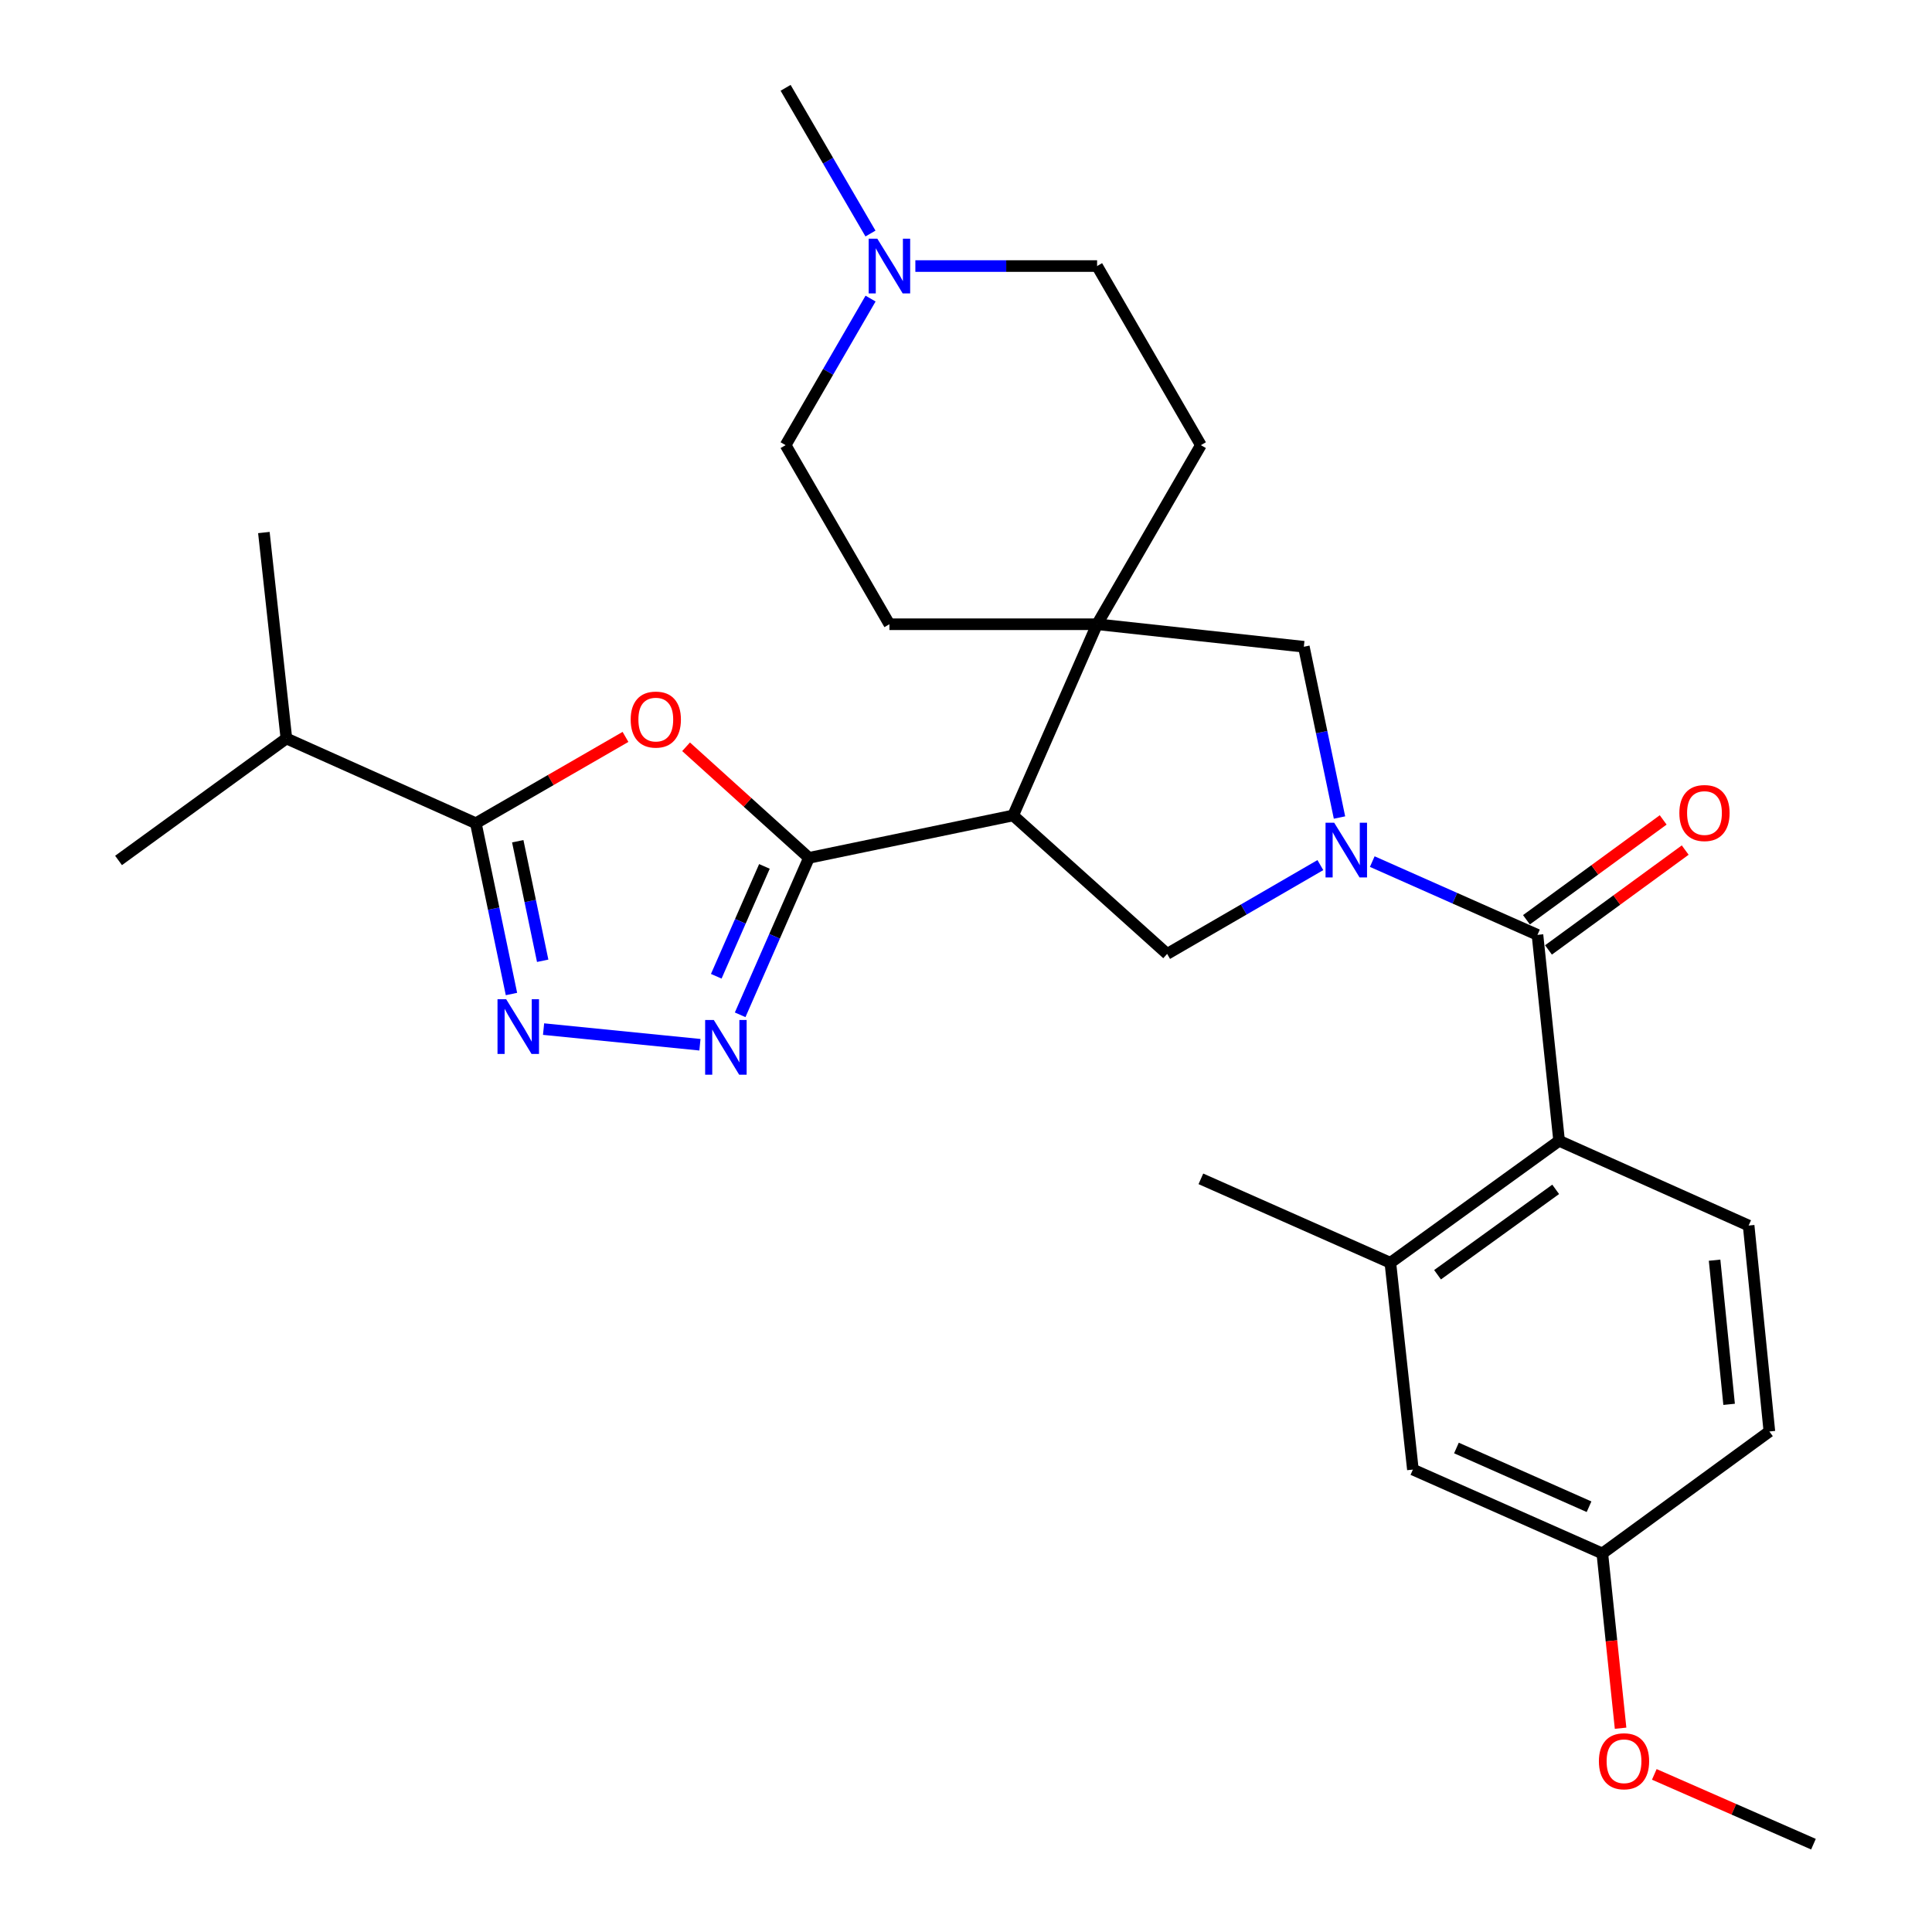 <?xml version='1.0' encoding='iso-8859-1'?>
<svg version='1.1' baseProfile='full'
              xmlns='http://www.w3.org/2000/svg'
                      xmlns:rdkit='http://www.rdkit.org/xml'
                      xmlns:xlink='http://www.w3.org/1999/xlink'
                  xml:space='preserve'
width='1000px' height='1000px' viewBox='0 0 1000 1000'>
<!-- END OF HEADER -->
<rect style='opacity:1.0;fill:#FFFFFF;stroke:none' width='1000' height='1000' x='0' y='0'> </rect>
<path class='bond-3' d='M 710.283,445.96 L 753.037,464.92' style='fill:none;fill-rule:evenodd;stroke:#0000FF;stroke-width:6px;stroke-linecap:butt;stroke-linejoin:miter;stroke-opacity:1' />
<path class='bond-3' d='M 753.037,464.92 L 795.792,483.88' style='fill:none;fill-rule:evenodd;stroke:#000000;stroke-width:6px;stroke-linecap:butt;stroke-linejoin:miter;stroke-opacity:1' />
<path class='bond-8' d='M 683.417,447.775 L 643.764,470.757' style='fill:none;fill-rule:evenodd;stroke:#0000FF;stroke-width:6px;stroke-linecap:butt;stroke-linejoin:miter;stroke-opacity:1' />
<path class='bond-8' d='M 643.764,470.757 L 604.11,493.739' style='fill:none;fill-rule:evenodd;stroke:#000000;stroke-width:6px;stroke-linecap:butt;stroke-linejoin:miter;stroke-opacity:1' />
<path class='bond-10' d='M 693.319,423.15 L 684.091,378.955' style='fill:none;fill-rule:evenodd;stroke:#0000FF;stroke-width:6px;stroke-linecap:butt;stroke-linejoin:miter;stroke-opacity:1' />
<path class='bond-10' d='M 684.091,378.955 L 674.863,334.76' style='fill:none;fill-rule:evenodd;stroke:#000000;stroke-width:6px;stroke-linecap:butt;stroke-linejoin:miter;stroke-opacity:1' />
<path class='bond-0' d='M 418.711,444.025 L 524.401,422.073' style='fill:none;fill-rule:evenodd;stroke:#000000;stroke-width:6px;stroke-linecap:butt;stroke-linejoin:miter;stroke-opacity:1' />
<path class='bond-2' d='M 418.711,444.025 L 386.912,415.28' style='fill:none;fill-rule:evenodd;stroke:#000000;stroke-width:6px;stroke-linecap:butt;stroke-linejoin:miter;stroke-opacity:1' />
<path class='bond-2' d='M 386.912,415.28 L 355.113,386.536' style='fill:none;fill-rule:evenodd;stroke:#FF0000;stroke-width:6px;stroke-linecap:butt;stroke-linejoin:miter;stroke-opacity:1' />
<path class='bond-4' d='M 418.711,444.025 L 400.906,484.644' style='fill:none;fill-rule:evenodd;stroke:#000000;stroke-width:6px;stroke-linecap:butt;stroke-linejoin:miter;stroke-opacity:1' />
<path class='bond-4' d='M 400.906,484.644 L 383.101,525.262' style='fill:none;fill-rule:evenodd;stroke:#0000FF;stroke-width:6px;stroke-linecap:butt;stroke-linejoin:miter;stroke-opacity:1' />
<path class='bond-4' d='M 395.665,448.45 L 383.201,476.883' style='fill:none;fill-rule:evenodd;stroke:#000000;stroke-width:6px;stroke-linecap:butt;stroke-linejoin:miter;stroke-opacity:1' />
<path class='bond-4' d='M 383.201,476.883 L 370.738,505.316' style='fill:none;fill-rule:evenodd;stroke:#0000FF;stroke-width:6px;stroke-linecap:butt;stroke-linejoin:miter;stroke-opacity:1' />
<path class='bond-1' d='M 524.401,422.073 L 604.11,493.739' style='fill:none;fill-rule:evenodd;stroke:#000000;stroke-width:6px;stroke-linecap:butt;stroke-linejoin:miter;stroke-opacity:1' />
<path class='bond-29' d='M 524.401,422.073 L 567.853,323.107' style='fill:none;fill-rule:evenodd;stroke:#000000;stroke-width:6px;stroke-linecap:butt;stroke-linejoin:miter;stroke-opacity:1' />
<path class='bond-6' d='M 323.754,381.421 L 285.025,403.766' style='fill:none;fill-rule:evenodd;stroke:#FF0000;stroke-width:6px;stroke-linecap:butt;stroke-linejoin:miter;stroke-opacity:1' />
<path class='bond-6' d='M 285.025,403.766 L 246.297,426.111' style='fill:none;fill-rule:evenodd;stroke:#000000;stroke-width:6px;stroke-linecap:butt;stroke-linejoin:miter;stroke-opacity:1' />
<path class='bond-9' d='M 795.792,483.88 L 806.993,590.471' style='fill:none;fill-rule:evenodd;stroke:#000000;stroke-width:6px;stroke-linecap:butt;stroke-linejoin:miter;stroke-opacity:1' />
<path class='bond-14' d='M 801.493,491.685 L 836.877,465.841' style='fill:none;fill-rule:evenodd;stroke:#000000;stroke-width:6px;stroke-linecap:butt;stroke-linejoin:miter;stroke-opacity:1' />
<path class='bond-14' d='M 836.877,465.841 L 872.26,439.997' style='fill:none;fill-rule:evenodd;stroke:#FF0000;stroke-width:6px;stroke-linecap:butt;stroke-linejoin:miter;stroke-opacity:1' />
<path class='bond-14' d='M 790.091,476.074 L 825.474,450.23' style='fill:none;fill-rule:evenodd;stroke:#000000;stroke-width:6px;stroke-linecap:butt;stroke-linejoin:miter;stroke-opacity:1' />
<path class='bond-14' d='M 825.474,450.23 L 860.858,424.386' style='fill:none;fill-rule:evenodd;stroke:#FF0000;stroke-width:6px;stroke-linecap:butt;stroke-linejoin:miter;stroke-opacity:1' />
<path class='bond-5' d='M 362.28,540.755 L 281.351,532.66' style='fill:none;fill-rule:evenodd;stroke:#0000FF;stroke-width:6px;stroke-linecap:butt;stroke-linejoin:miter;stroke-opacity:1' />
<path class='bond-31' d='M 264.735,514.501 L 255.516,470.306' style='fill:none;fill-rule:evenodd;stroke:#0000FF;stroke-width:6px;stroke-linecap:butt;stroke-linejoin:miter;stroke-opacity:1' />
<path class='bond-31' d='M 255.516,470.306 L 246.297,426.111' style='fill:none;fill-rule:evenodd;stroke:#000000;stroke-width:6px;stroke-linecap:butt;stroke-linejoin:miter;stroke-opacity:1' />
<path class='bond-31' d='M 280.893,497.296 L 274.44,466.359' style='fill:none;fill-rule:evenodd;stroke:#0000FF;stroke-width:6px;stroke-linecap:butt;stroke-linejoin:miter;stroke-opacity:1' />
<path class='bond-31' d='M 274.44,466.359 L 267.987,435.422' style='fill:none;fill-rule:evenodd;stroke:#000000;stroke-width:6px;stroke-linecap:butt;stroke-linejoin:miter;stroke-opacity:1' />
<path class='bond-18' d='M 246.297,426.111 L 148.233,382.229' style='fill:none;fill-rule:evenodd;stroke:#000000;stroke-width:6px;stroke-linecap:butt;stroke-linejoin:miter;stroke-opacity:1' />
<path class='bond-7' d='M 567.853,323.107 L 674.863,334.76' style='fill:none;fill-rule:evenodd;stroke:#000000;stroke-width:6px;stroke-linecap:butt;stroke-linejoin:miter;stroke-opacity:1' />
<path class='bond-15' d='M 567.853,323.107 L 621.573,230.413' style='fill:none;fill-rule:evenodd;stroke:#000000;stroke-width:6px;stroke-linecap:butt;stroke-linejoin:miter;stroke-opacity:1' />
<path class='bond-16' d='M 567.853,323.107 L 460.36,323.107' style='fill:none;fill-rule:evenodd;stroke:#000000;stroke-width:6px;stroke-linecap:butt;stroke-linejoin:miter;stroke-opacity:1' />
<path class='bond-11' d='M 806.993,590.471 L 719.648,653.609' style='fill:none;fill-rule:evenodd;stroke:#000000;stroke-width:6px;stroke-linecap:butt;stroke-linejoin:miter;stroke-opacity:1' />
<path class='bond-11' d='M 805.216,615.609 L 744.074,659.805' style='fill:none;fill-rule:evenodd;stroke:#000000;stroke-width:6px;stroke-linecap:butt;stroke-linejoin:miter;stroke-opacity:1' />
<path class='bond-13' d='M 806.993,590.471 L 905.089,634.342' style='fill:none;fill-rule:evenodd;stroke:#000000;stroke-width:6px;stroke-linecap:butt;stroke-linejoin:miter;stroke-opacity:1' />
<path class='bond-17' d='M 719.648,653.609 L 731.311,760.641' style='fill:none;fill-rule:evenodd;stroke:#000000;stroke-width:6px;stroke-linecap:butt;stroke-linejoin:miter;stroke-opacity:1' />
<path class='bond-25' d='M 719.648,653.609 L 621.573,610.167' style='fill:none;fill-rule:evenodd;stroke:#000000;stroke-width:6px;stroke-linecap:butt;stroke-linejoin:miter;stroke-opacity:1' />
<path class='bond-12' d='M 450.6,154.547 L 428.615,192.48' style='fill:none;fill-rule:evenodd;stroke:#0000FF;stroke-width:6px;stroke-linecap:butt;stroke-linejoin:miter;stroke-opacity:1' />
<path class='bond-12' d='M 428.615,192.48 L 406.629,230.413' style='fill:none;fill-rule:evenodd;stroke:#000000;stroke-width:6px;stroke-linecap:butt;stroke-linejoin:miter;stroke-opacity:1' />
<path class='bond-24' d='M 450.558,120.879 L 428.594,83.167' style='fill:none;fill-rule:evenodd;stroke:#0000FF;stroke-width:6px;stroke-linecap:butt;stroke-linejoin:miter;stroke-opacity:1' />
<path class='bond-24' d='M 428.594,83.167 L 406.629,45.455' style='fill:none;fill-rule:evenodd;stroke:#000000;stroke-width:6px;stroke-linecap:butt;stroke-linejoin:miter;stroke-opacity:1' />
<path class='bond-30' d='M 473.787,137.708 L 520.82,137.708' style='fill:none;fill-rule:evenodd;stroke:#0000FF;stroke-width:6px;stroke-linecap:butt;stroke-linejoin:miter;stroke-opacity:1' />
<path class='bond-30' d='M 520.82,137.708 L 567.853,137.708' style='fill:none;fill-rule:evenodd;stroke:#000000;stroke-width:6px;stroke-linecap:butt;stroke-linejoin:miter;stroke-opacity:1' />
<path class='bond-22' d='M 905.089,634.342 L 915.829,740.934' style='fill:none;fill-rule:evenodd;stroke:#000000;stroke-width:6px;stroke-linecap:butt;stroke-linejoin:miter;stroke-opacity:1' />
<path class='bond-22' d='M 887.466,652.269 L 894.984,726.883' style='fill:none;fill-rule:evenodd;stroke:#000000;stroke-width:6px;stroke-linecap:butt;stroke-linejoin:miter;stroke-opacity:1' />
<path class='bond-20' d='M 621.573,230.413 L 567.853,137.708' style='fill:none;fill-rule:evenodd;stroke:#000000;stroke-width:6px;stroke-linecap:butt;stroke-linejoin:miter;stroke-opacity:1' />
<path class='bond-19' d='M 460.36,323.107 L 406.629,230.413' style='fill:none;fill-rule:evenodd;stroke:#000000;stroke-width:6px;stroke-linecap:butt;stroke-linejoin:miter;stroke-opacity:1' />
<path class='bond-32' d='M 731.311,760.641 L 829.364,804.072' style='fill:none;fill-rule:evenodd;stroke:#000000;stroke-width:6px;stroke-linecap:butt;stroke-linejoin:miter;stroke-opacity:1' />
<path class='bond-32' d='M 753.848,749.48 L 822.485,779.882' style='fill:none;fill-rule:evenodd;stroke:#000000;stroke-width:6px;stroke-linecap:butt;stroke-linejoin:miter;stroke-opacity:1' />
<path class='bond-26' d='M 148.233,382.229 L 136.581,275.638' style='fill:none;fill-rule:evenodd;stroke:#000000;stroke-width:6px;stroke-linecap:butt;stroke-linejoin:miter;stroke-opacity:1' />
<path class='bond-27' d='M 148.233,382.229 L 61.36,445.367' style='fill:none;fill-rule:evenodd;stroke:#000000;stroke-width:6px;stroke-linecap:butt;stroke-linejoin:miter;stroke-opacity:1' />
<path class='bond-21' d='M 829.364,804.072 L 915.829,740.934' style='fill:none;fill-rule:evenodd;stroke:#000000;stroke-width:6px;stroke-linecap:butt;stroke-linejoin:miter;stroke-opacity:1' />
<path class='bond-23' d='M 829.364,804.072 L 834.087,849.297' style='fill:none;fill-rule:evenodd;stroke:#000000;stroke-width:6px;stroke-linecap:butt;stroke-linejoin:miter;stroke-opacity:1' />
<path class='bond-23' d='M 834.087,849.297 L 838.809,894.522' style='fill:none;fill-rule:evenodd;stroke:#FF0000;stroke-width:6px;stroke-linecap:butt;stroke-linejoin:miter;stroke-opacity:1' />
<path class='bond-28' d='M 856.264,918.419 L 897.452,936.482' style='fill:none;fill-rule:evenodd;stroke:#FF0000;stroke-width:6px;stroke-linecap:butt;stroke-linejoin:miter;stroke-opacity:1' />
<path class='bond-28' d='M 897.452,936.482 L 938.64,954.545' style='fill:none;fill-rule:evenodd;stroke:#000000;stroke-width:6px;stroke-linecap:butt;stroke-linejoin:miter;stroke-opacity:1' />
<path  class='atom-0' d='M 690.577 425.838
L 699.857 440.838
Q 700.777 442.318, 702.257 444.998
Q 703.737 447.678, 703.817 447.838
L 703.817 425.838
L 707.577 425.838
L 707.577 454.158
L 703.697 454.158
L 693.737 437.758
Q 692.577 435.838, 691.337 433.638
Q 690.137 431.438, 689.777 430.758
L 689.777 454.158
L 686.097 454.158
L 686.097 425.838
L 690.577 425.838
' fill='#0000FF'/>
<path  class='atom-3' d='M 326.442 372.45
Q 326.442 365.65, 329.802 361.85
Q 333.162 358.05, 339.442 358.05
Q 345.722 358.05, 349.082 361.85
Q 352.442 365.65, 352.442 372.45
Q 352.442 379.33, 349.042 383.25
Q 345.642 387.13, 339.442 387.13
Q 333.202 387.13, 329.802 383.25
Q 326.442 379.37, 326.442 372.45
M 339.442 383.93
Q 343.762 383.93, 346.082 381.05
Q 348.442 378.13, 348.442 372.45
Q 348.442 366.89, 346.082 364.09
Q 343.762 361.25, 339.442 361.25
Q 335.122 361.25, 332.762 364.05
Q 330.442 366.85, 330.442 372.45
Q 330.442 378.17, 332.762 381.05
Q 335.122 383.93, 339.442 383.93
' fill='#FF0000'/>
<path  class='atom-5' d='M 369.461 527.939
L 378.741 542.939
Q 379.661 544.419, 381.141 547.099
Q 382.621 549.779, 382.701 549.939
L 382.701 527.939
L 386.461 527.939
L 386.461 556.259
L 382.581 556.259
L 372.621 539.859
Q 371.461 537.939, 370.221 535.739
Q 369.021 533.539, 368.661 532.859
L 368.661 556.259
L 364.981 556.259
L 364.981 527.939
L 369.461 527.939
' fill='#0000FF'/>
<path  class='atom-6' d='M 261.989 517.189
L 271.269 532.189
Q 272.189 533.669, 273.669 536.349
Q 275.149 539.029, 275.229 539.189
L 275.229 517.189
L 278.989 517.189
L 278.989 545.509
L 275.109 545.509
L 265.149 529.109
Q 263.989 527.189, 262.749 524.989
Q 261.549 522.789, 261.189 522.109
L 261.189 545.509
L 257.509 545.509
L 257.509 517.189
L 261.989 517.189
' fill='#0000FF'/>
<path  class='atom-13' d='M 454.1 123.548
L 463.38 138.548
Q 464.3 140.028, 465.78 142.708
Q 467.26 145.388, 467.34 145.548
L 467.34 123.548
L 471.1 123.548
L 471.1 151.868
L 467.22 151.868
L 457.26 135.468
Q 456.1 133.548, 454.86 131.348
Q 453.66 129.148, 453.3 128.468
L 453.3 151.868
L 449.62 151.868
L 449.62 123.548
L 454.1 123.548
' fill='#0000FF'/>
<path  class='atom-15' d='M 869.235 420.821
Q 869.235 414.021, 872.595 410.221
Q 875.955 406.421, 882.235 406.421
Q 888.515 406.421, 891.875 410.221
Q 895.235 414.021, 895.235 420.821
Q 895.235 427.701, 891.835 431.621
Q 888.435 435.501, 882.235 435.501
Q 875.995 435.501, 872.595 431.621
Q 869.235 427.741, 869.235 420.821
M 882.235 432.301
Q 886.555 432.301, 888.875 429.421
Q 891.235 426.501, 891.235 420.821
Q 891.235 415.261, 888.875 412.461
Q 886.555 409.621, 882.235 409.621
Q 877.915 409.621, 875.555 412.421
Q 873.235 415.221, 873.235 420.821
Q 873.235 426.541, 875.555 429.421
Q 877.915 432.301, 882.235 432.301
' fill='#FF0000'/>
<path  class='atom-24' d='M 827.587 911.624
Q 827.587 904.824, 830.947 901.024
Q 834.307 897.224, 840.587 897.224
Q 846.867 897.224, 850.227 901.024
Q 853.587 904.824, 853.587 911.624
Q 853.587 918.504, 850.187 922.424
Q 846.787 926.304, 840.587 926.304
Q 834.347 926.304, 830.947 922.424
Q 827.587 918.544, 827.587 911.624
M 840.587 923.104
Q 844.907 923.104, 847.227 920.224
Q 849.587 917.304, 849.587 911.624
Q 849.587 906.064, 847.227 903.264
Q 844.907 900.424, 840.587 900.424
Q 836.267 900.424, 833.907 903.224
Q 831.587 906.024, 831.587 911.624
Q 831.587 917.344, 833.907 920.224
Q 836.267 923.104, 840.587 923.104
' fill='#FF0000'/>
</svg>
